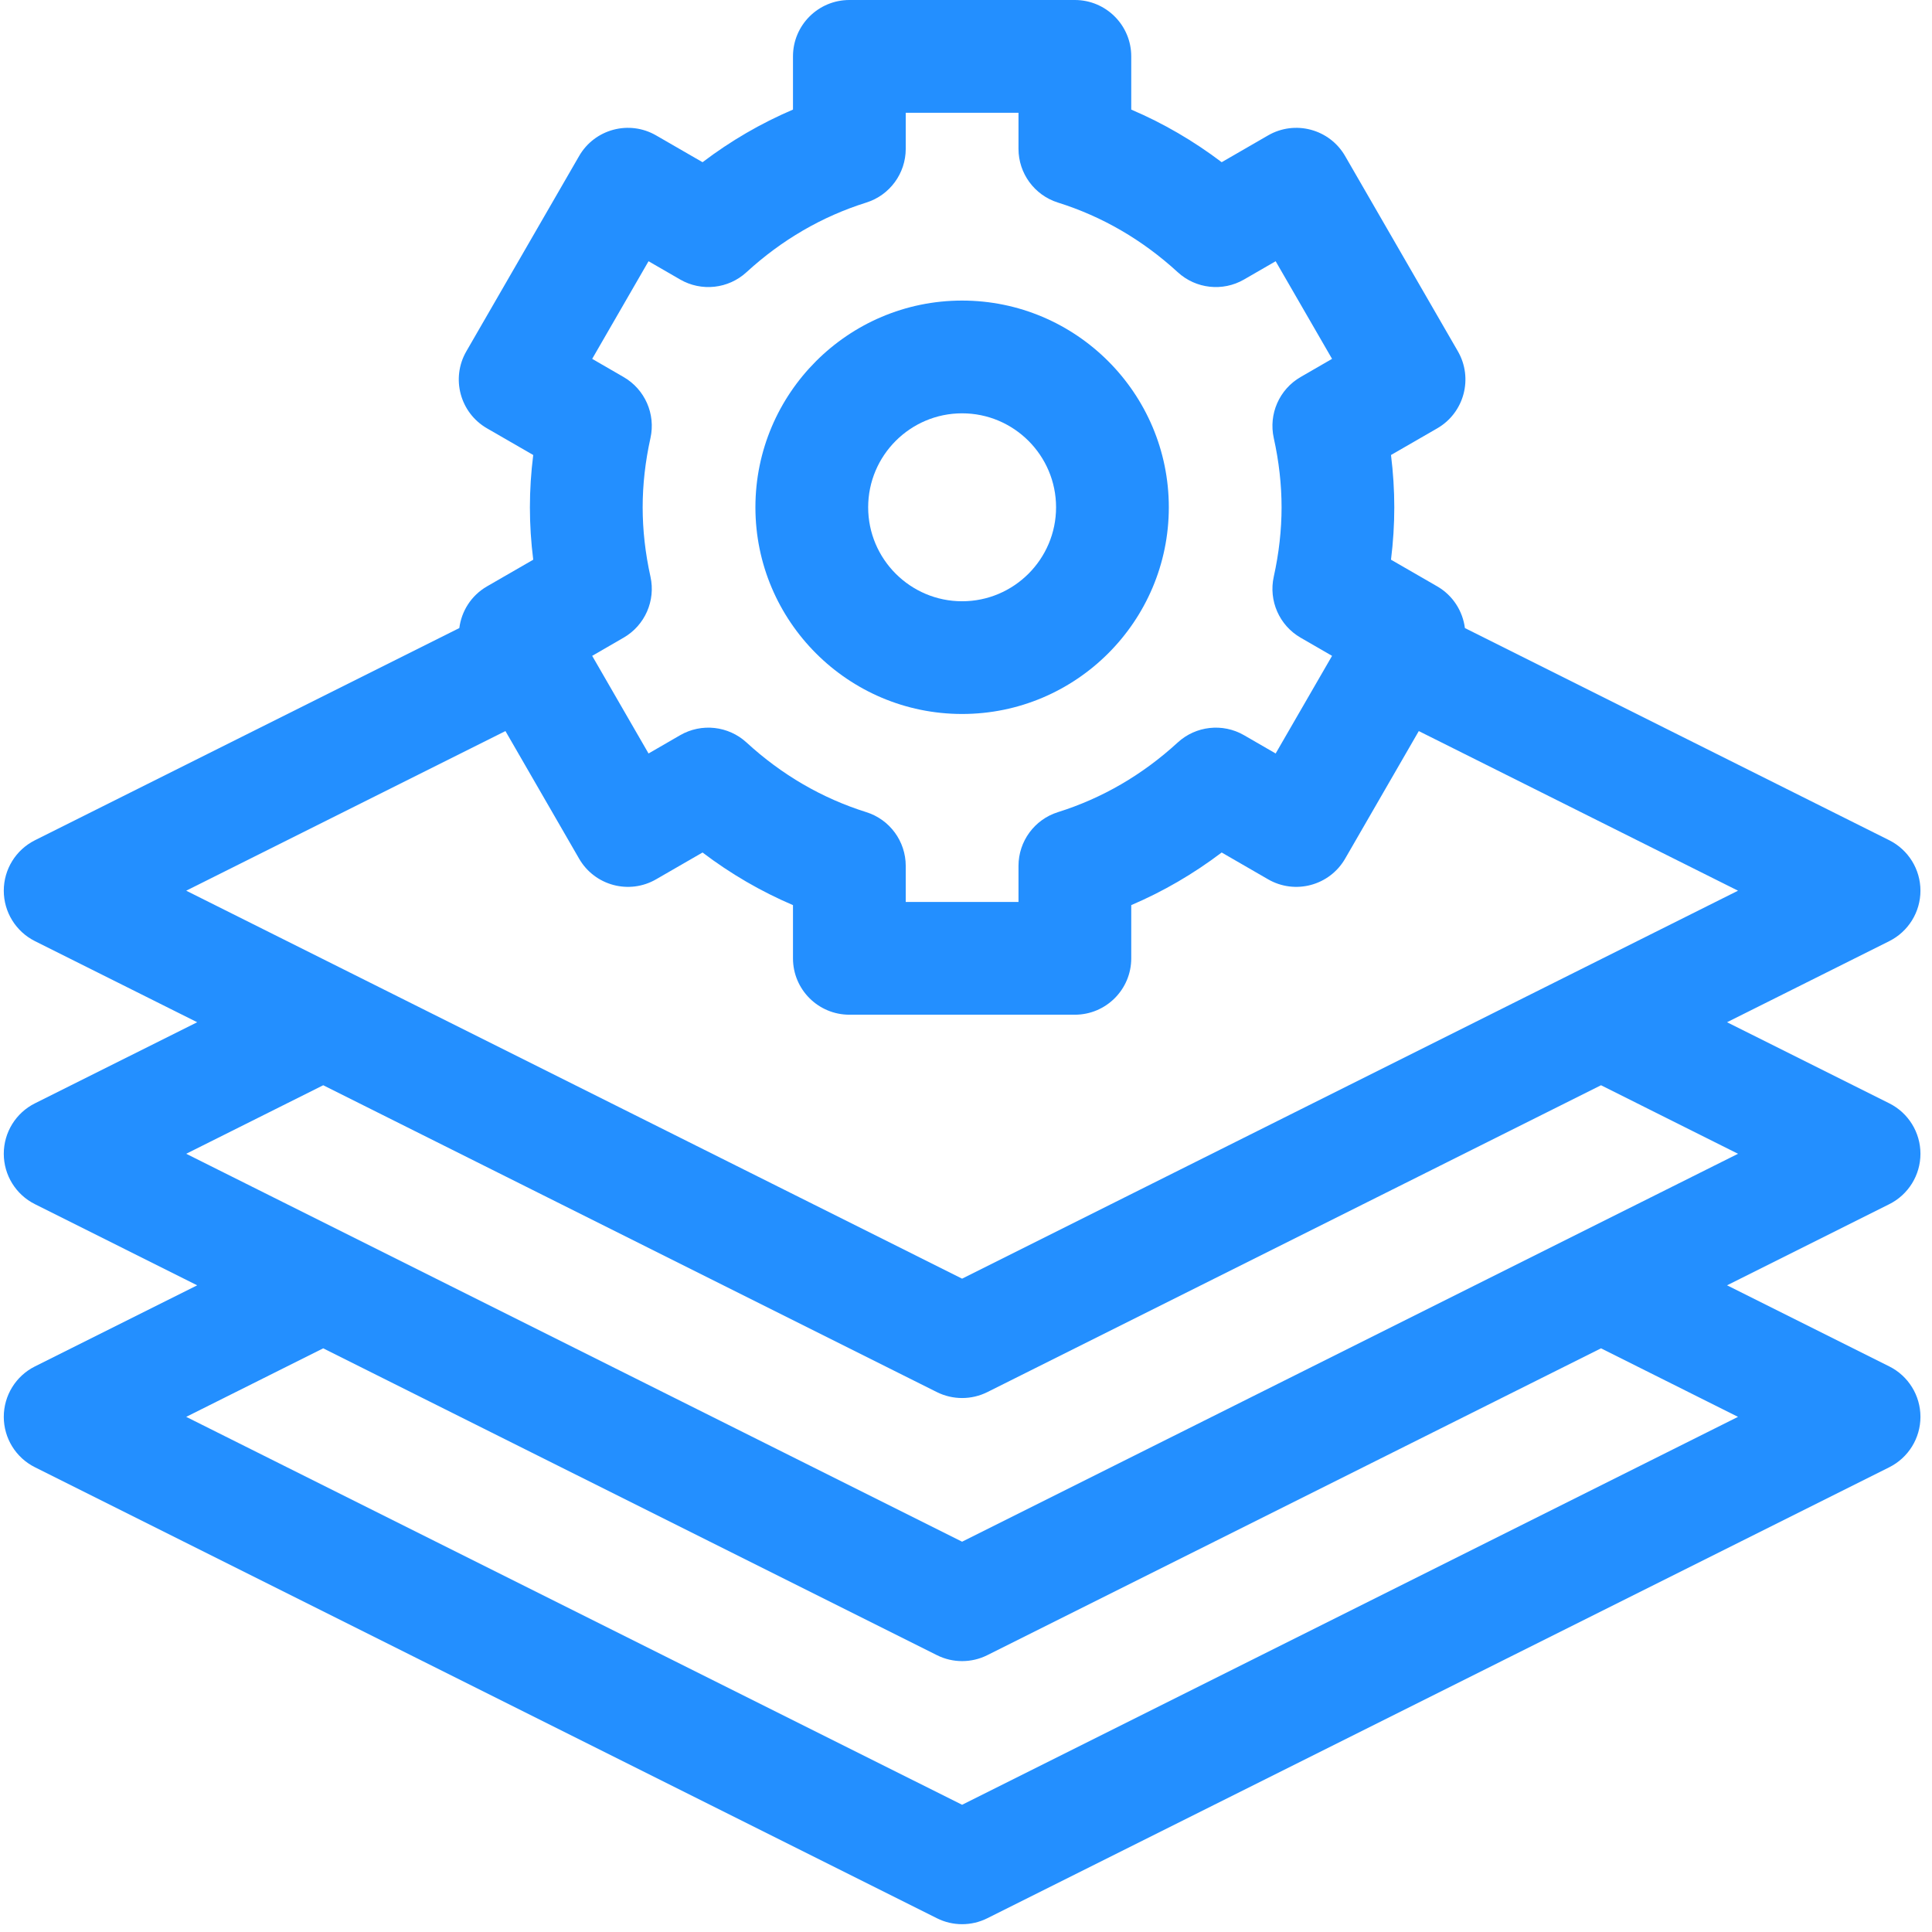 <svg width="47" height="47" viewBox="0 0 47 47" fill="none" xmlns="http://www.w3.org/2000/svg">
<path d="M46.719 28.068C46.719 27.548 46.425 27.073 45.961 26.841L42.014 24.868L45.961 22.895C46.425 22.662 46.719 22.187 46.719 21.668C46.719 21.148 46.425 20.674 45.961 20.441L35.637 15.279C35.584 14.87 35.349 14.488 34.964 14.265L33.839 13.616C33.892 13.189 33.919 12.763 33.919 12.342C33.919 11.922 33.892 11.496 33.839 11.069L34.964 10.42C35.62 10.041 35.844 9.202 35.466 8.546L32.723 3.796C32.344 3.14 31.505 2.915 30.849 3.294L29.72 3.946C29.035 3.427 28.3 2.999 27.52 2.666V1.371C27.52 0.614 26.905 0 26.148 0H20.663C19.905 0 19.291 0.614 19.291 1.371V2.666C18.511 2.999 17.775 3.427 17.091 3.946L15.961 3.294C15.305 2.915 14.466 3.14 14.088 3.796L11.345 8.546C10.966 9.202 11.191 10.041 11.847 10.42L12.972 11.069C12.918 11.496 12.891 11.922 12.891 12.342C12.891 12.763 12.918 13.189 12.972 13.616L11.847 14.265C11.461 14.488 11.226 14.87 11.174 15.279L0.85 20.441C0.385 20.674 0.092 21.148 0.092 21.668C0.092 22.187 0.385 22.662 0.85 22.895L4.797 24.868L0.85 26.841C0.385 27.073 0.092 27.548 0.092 28.068C0.092 28.587 0.385 29.062 0.85 29.294L4.797 31.268L0.85 33.241C0.385 33.473 0.092 33.948 0.092 34.468C0.092 34.987 0.385 35.462 0.85 35.694L22.792 46.665C22.985 46.762 23.195 46.81 23.405 46.81C23.616 46.81 23.826 46.762 24.019 46.665L45.961 35.694C46.425 35.462 46.719 34.987 46.719 34.468C46.719 33.948 46.425 33.473 45.961 33.241L42.014 31.268L45.961 29.294C46.425 29.062 46.719 28.587 46.719 28.068ZM15.824 14.029C15.698 13.461 15.634 12.894 15.634 12.342C15.634 11.791 15.698 11.223 15.824 10.656C15.953 10.072 15.689 9.471 15.17 9.172L14.406 8.73L15.777 6.355L16.547 6.8C17.066 7.099 17.719 7.027 18.16 6.622C19.017 5.836 19.997 5.266 21.074 4.928C21.645 4.749 22.034 4.219 22.034 3.62V2.743H24.777V3.62C24.777 4.219 25.166 4.749 25.737 4.928C26.814 5.266 27.794 5.836 28.651 6.622C29.092 7.027 29.745 7.099 30.263 6.8L31.033 6.355L32.405 8.73L31.64 9.172C31.122 9.471 30.858 10.072 30.987 10.656C31.113 11.223 31.177 11.791 31.177 12.342C31.177 12.894 31.113 13.461 30.987 14.029C30.858 14.613 31.122 15.214 31.64 15.513L32.405 15.955L31.033 18.33L30.263 17.885C29.745 17.586 29.092 17.658 28.651 18.062C27.794 18.849 26.814 19.419 25.737 19.757C25.166 19.936 24.777 20.466 24.777 21.065V21.942H22.034V21.065C22.034 20.466 21.645 19.936 21.074 19.757C19.997 19.419 19.017 18.849 18.16 18.062C17.719 17.658 17.066 17.586 16.547 17.885L15.777 18.33L14.406 15.955L15.17 15.513C15.689 15.214 15.953 14.613 15.824 14.029ZM4.53 21.668L12.296 17.785L14.088 20.889C14.467 21.545 15.305 21.77 15.961 21.391L17.091 20.739C17.775 21.258 18.511 21.686 19.291 22.019V23.314C19.291 24.071 19.905 24.685 20.663 24.685H26.148C26.905 24.685 27.52 24.071 27.52 23.314V22.019C28.3 21.686 29.035 21.258 29.72 20.739L30.849 21.391C31.505 21.77 32.344 21.545 32.723 20.889L34.515 17.785L42.281 21.668L23.405 31.106L4.53 21.668ZM42.281 34.468L23.405 43.905L4.53 34.468L7.863 32.801L22.792 40.265C22.985 40.362 23.195 40.41 23.405 40.41C23.616 40.41 23.826 40.362 24.019 40.265L38.948 32.801L42.281 34.468ZM23.405 37.505L4.53 28.068L7.863 26.401L22.792 33.866C22.985 33.962 23.195 34.01 23.405 34.01C23.616 34.01 23.826 33.962 24.019 33.866L38.948 26.401L42.281 28.068L23.405 37.505Z" fill="#238FFF"/>
<path d="M23.405 17.369C26.178 17.369 28.434 15.114 28.434 12.341C28.434 9.568 26.178 7.312 23.405 7.312C20.633 7.312 18.377 9.568 18.377 12.341C18.377 15.114 20.633 17.369 23.405 17.369ZM23.405 10.055C24.666 10.055 25.691 11.081 25.691 12.341C25.691 13.601 24.666 14.627 23.405 14.627C22.145 14.627 21.12 13.601 21.12 12.341C21.12 11.081 22.145 10.055 23.405 10.055Z" fill="#238FFF"/>
</svg>
